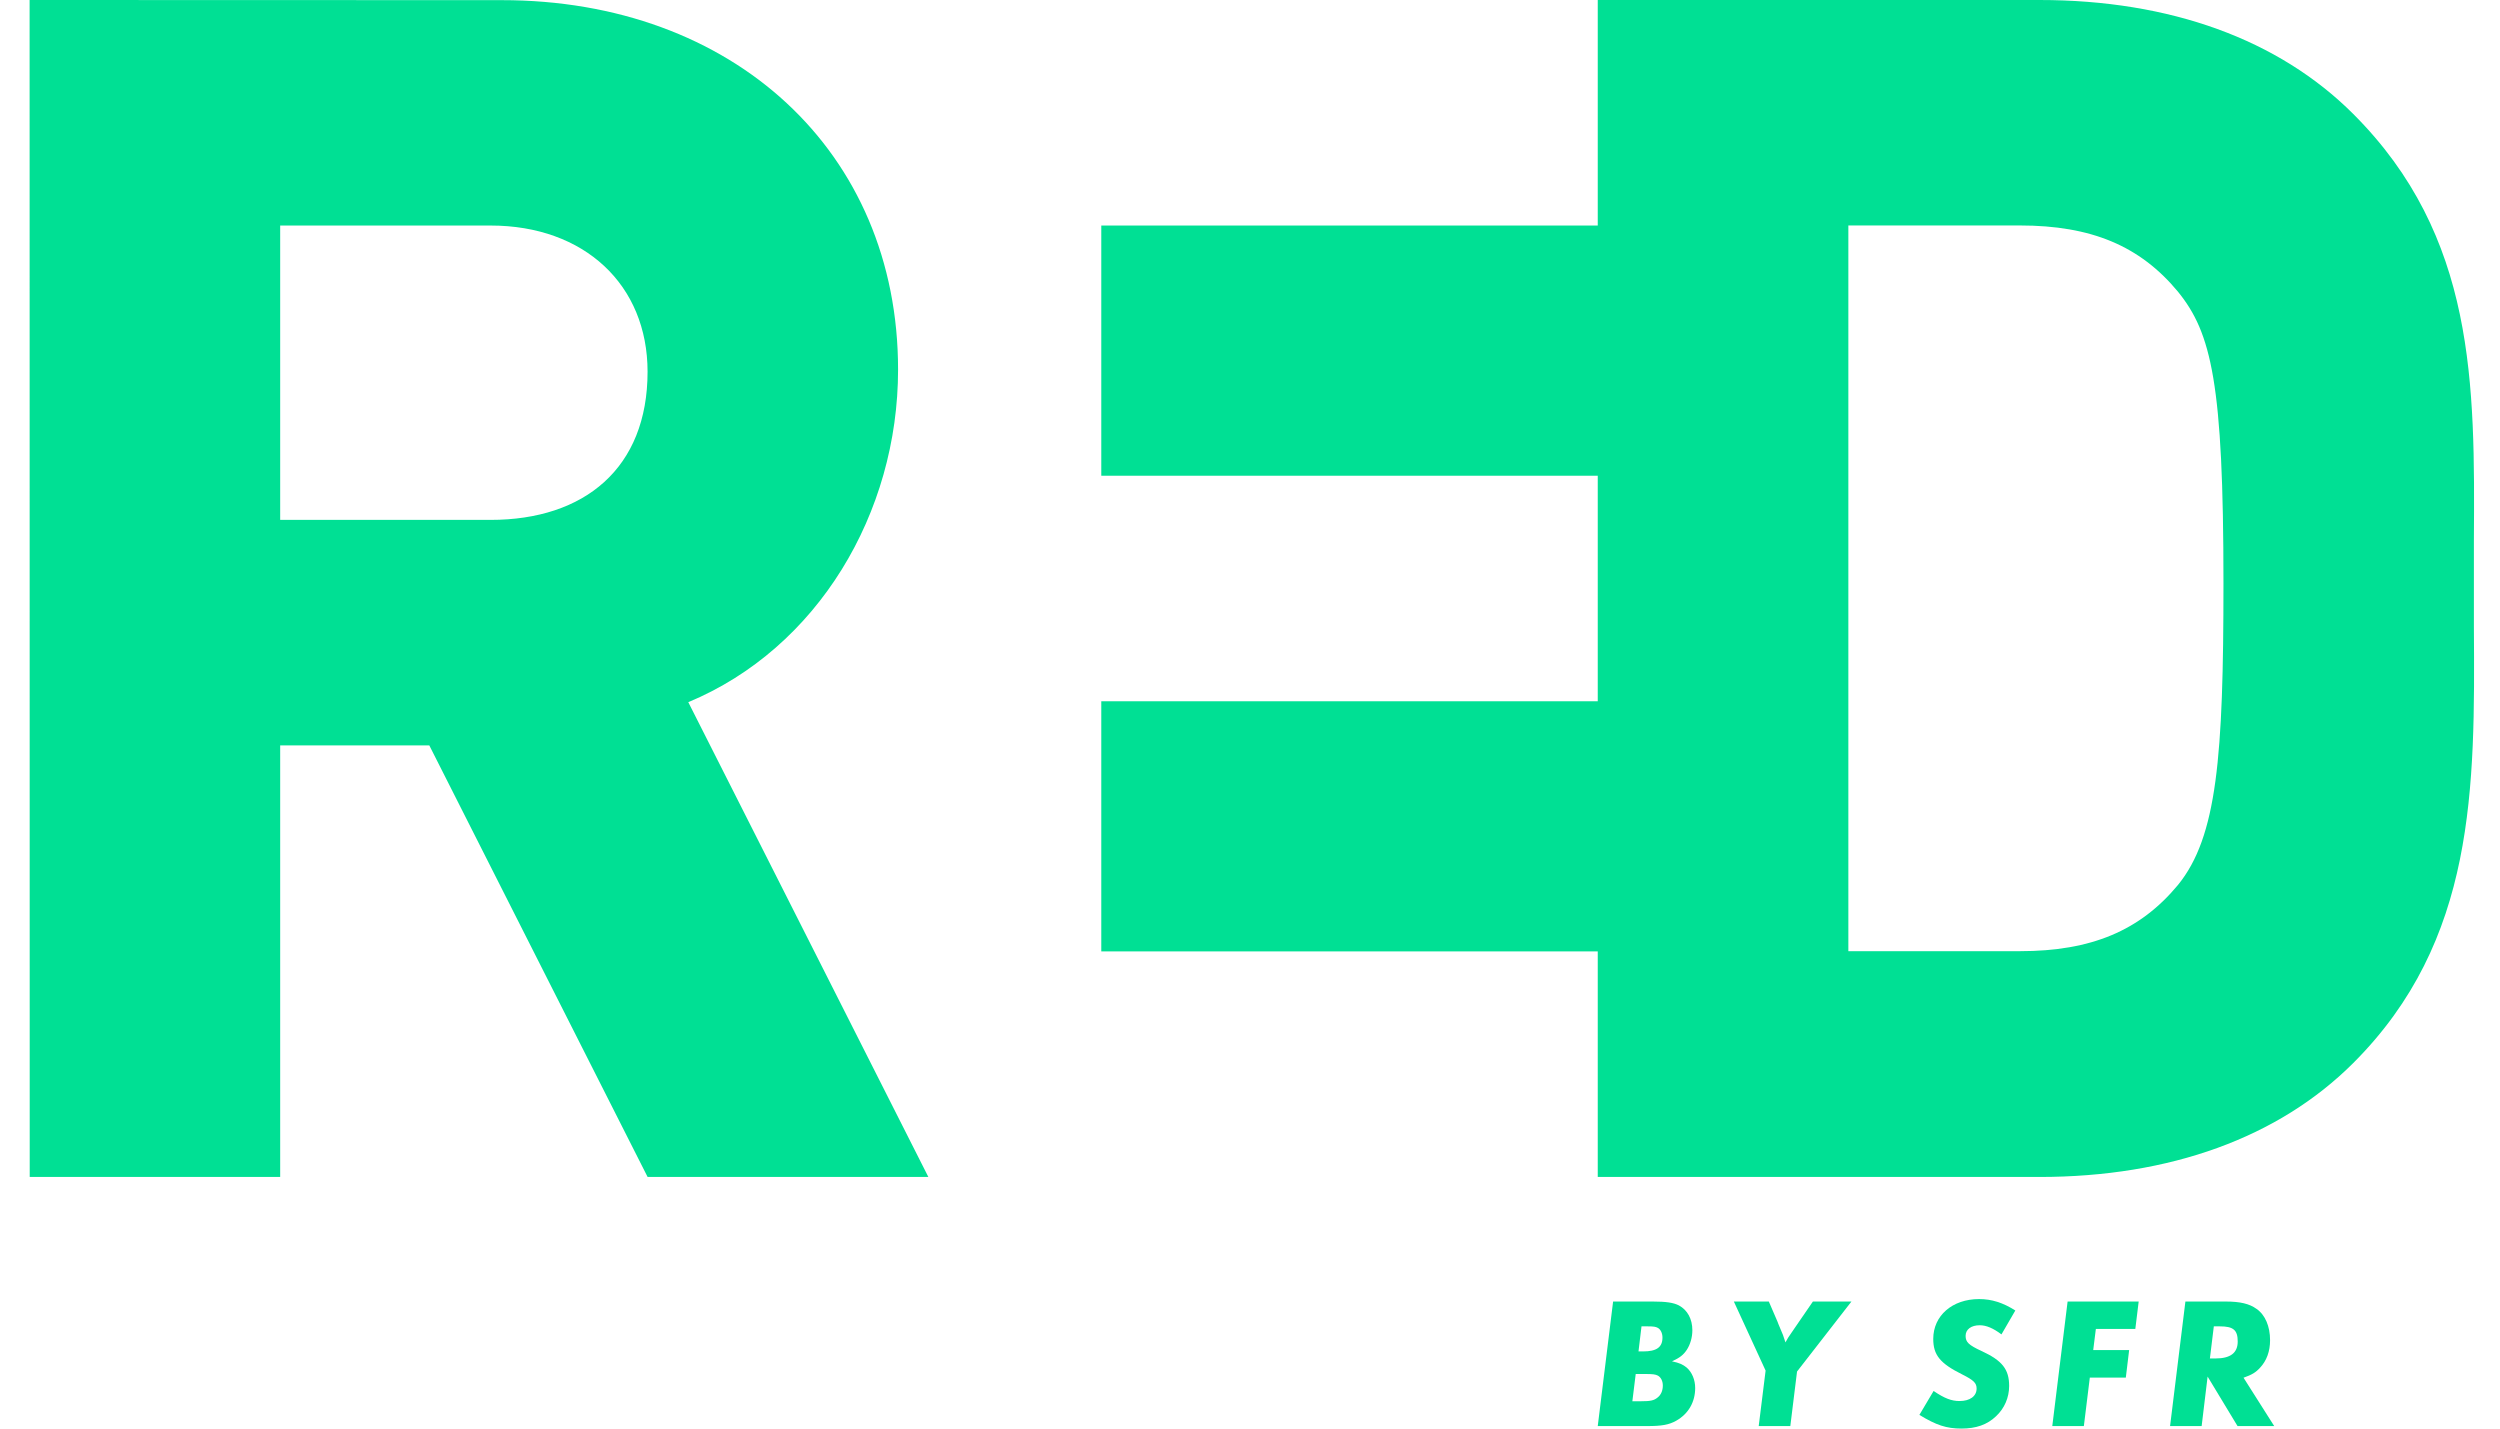 <svg width="70" height="40" viewBox="0 0 70 40" fill="none" xmlns="http://www.w3.org/2000/svg">
<path d="M69.269 17.548V15.137C69.296 10.756 69.322 6.618 65.89 3.19C63.801 1.103 60.763 1.52588e-05 57.104 1.52588e-05H44.737V6.315H30.836V13.321H44.737V19.635H30.836V26.64H44.737V32.955H57.104C60.763 32.955 63.801 31.852 65.89 29.766C69.324 26.336 69.297 22.067 69.269 17.548ZM60.984 24.778C59.92 26.06 58.555 26.633 56.557 26.633H51.754V6.313H56.557C58.555 6.313 59.92 6.885 60.981 8.165C61.922 9.323 62.257 10.731 62.257 16.336C62.257 21.185 62.08 23.43 60.984 24.778Z" fill="#00E094"/>
<path d="M18.133 32.955H25.994L19.272 19.661C22.897 18.152 25.146 14.368 25.146 10.349C25.146 4.239 20.521 0.004 14.05 0.004L0.829 1.52588e-05L0.832 32.955H7.845V20.872H12.021L18.133 32.955ZM7.845 6.315H13.736C16.365 6.315 18.132 7.977 18.132 10.409C18.132 13.11 16.365 14.557 13.736 14.557H7.845V6.315Z" fill="#00E094"/>
<path d="M46.816 38.117C47.035 38.017 47.134 37.938 47.229 37.797C47.328 37.646 47.386 37.447 47.386 37.247C47.386 36.933 47.25 36.682 47.01 36.552C46.857 36.474 46.651 36.443 46.28 36.443H45.167L44.737 39.93H46.125C46.527 39.93 46.732 39.895 46.936 39.779C47.277 39.586 47.465 39.256 47.465 38.865C47.465 38.633 47.376 38.424 47.229 38.294C47.12 38.205 47.026 38.162 46.816 38.117ZM45.962 37.138H46.125C46.302 37.138 46.361 37.148 46.418 37.18C46.495 37.221 46.549 37.326 46.549 37.452C46.549 37.723 46.385 37.84 46.004 37.84H45.878L45.962 37.138ZM46.413 39.13C46.313 39.214 46.213 39.235 45.946 39.235H45.706L45.8 38.472H46.067C46.28 38.472 46.354 38.482 46.422 38.518C46.507 38.566 46.559 38.67 46.559 38.796C46.559 38.937 46.507 39.058 46.413 39.13Z" fill="#00E094"/>
<path d="M50.165 37.311C50.086 37.42 50.039 37.499 49.993 37.587C49.935 37.405 49.93 37.384 49.798 37.08L49.768 37.002L49.527 36.443H48.548L49.437 38.377L49.244 39.93H50.129L50.317 38.403L51.84 36.443H50.761L50.165 37.311Z" fill="#00E094"/>
<path d="M55.434 37.107C55.618 37.107 55.811 37.191 56.041 37.363L56.429 36.694C56.084 36.475 55.769 36.374 55.414 36.374C54.664 36.374 54.131 36.84 54.131 37.488C54.131 37.938 54.319 38.174 54.938 38.482C55.261 38.644 55.345 38.723 55.345 38.88C55.345 39.095 55.156 39.229 54.868 39.229C54.643 39.229 54.45 39.157 54.141 38.947L53.743 39.617C54.214 39.905 54.502 40 54.922 40C55.329 40 55.644 39.891 55.89 39.654C56.126 39.434 56.256 39.13 56.256 38.807C56.256 38.341 56.063 38.095 55.482 37.828C55.121 37.661 55.037 37.577 55.037 37.405C55.037 37.221 55.194 37.107 55.434 37.107Z" fill="#00E094"/>
<path d="M57.464 39.93H58.348L58.515 38.572H59.523L59.616 37.802H58.61L58.684 37.211H59.789L59.883 36.443H57.893L57.464 39.93Z" fill="#00E094"/>
<path d="M63.279 38.299C63.468 38.1 63.562 37.834 63.562 37.525C63.562 37.138 63.425 36.814 63.18 36.647C62.986 36.505 62.72 36.443 62.326 36.443H61.191L60.762 39.93H61.646L61.813 38.544L62.651 39.93H63.678L62.819 38.576C63.054 38.493 63.16 38.429 63.279 38.299ZM62.033 38.037H61.877L61.987 37.138H62.154C62.536 37.138 62.656 37.242 62.656 37.562C62.656 37.881 62.453 38.037 62.033 38.037Z" fill="#00E094"/>
</svg>
